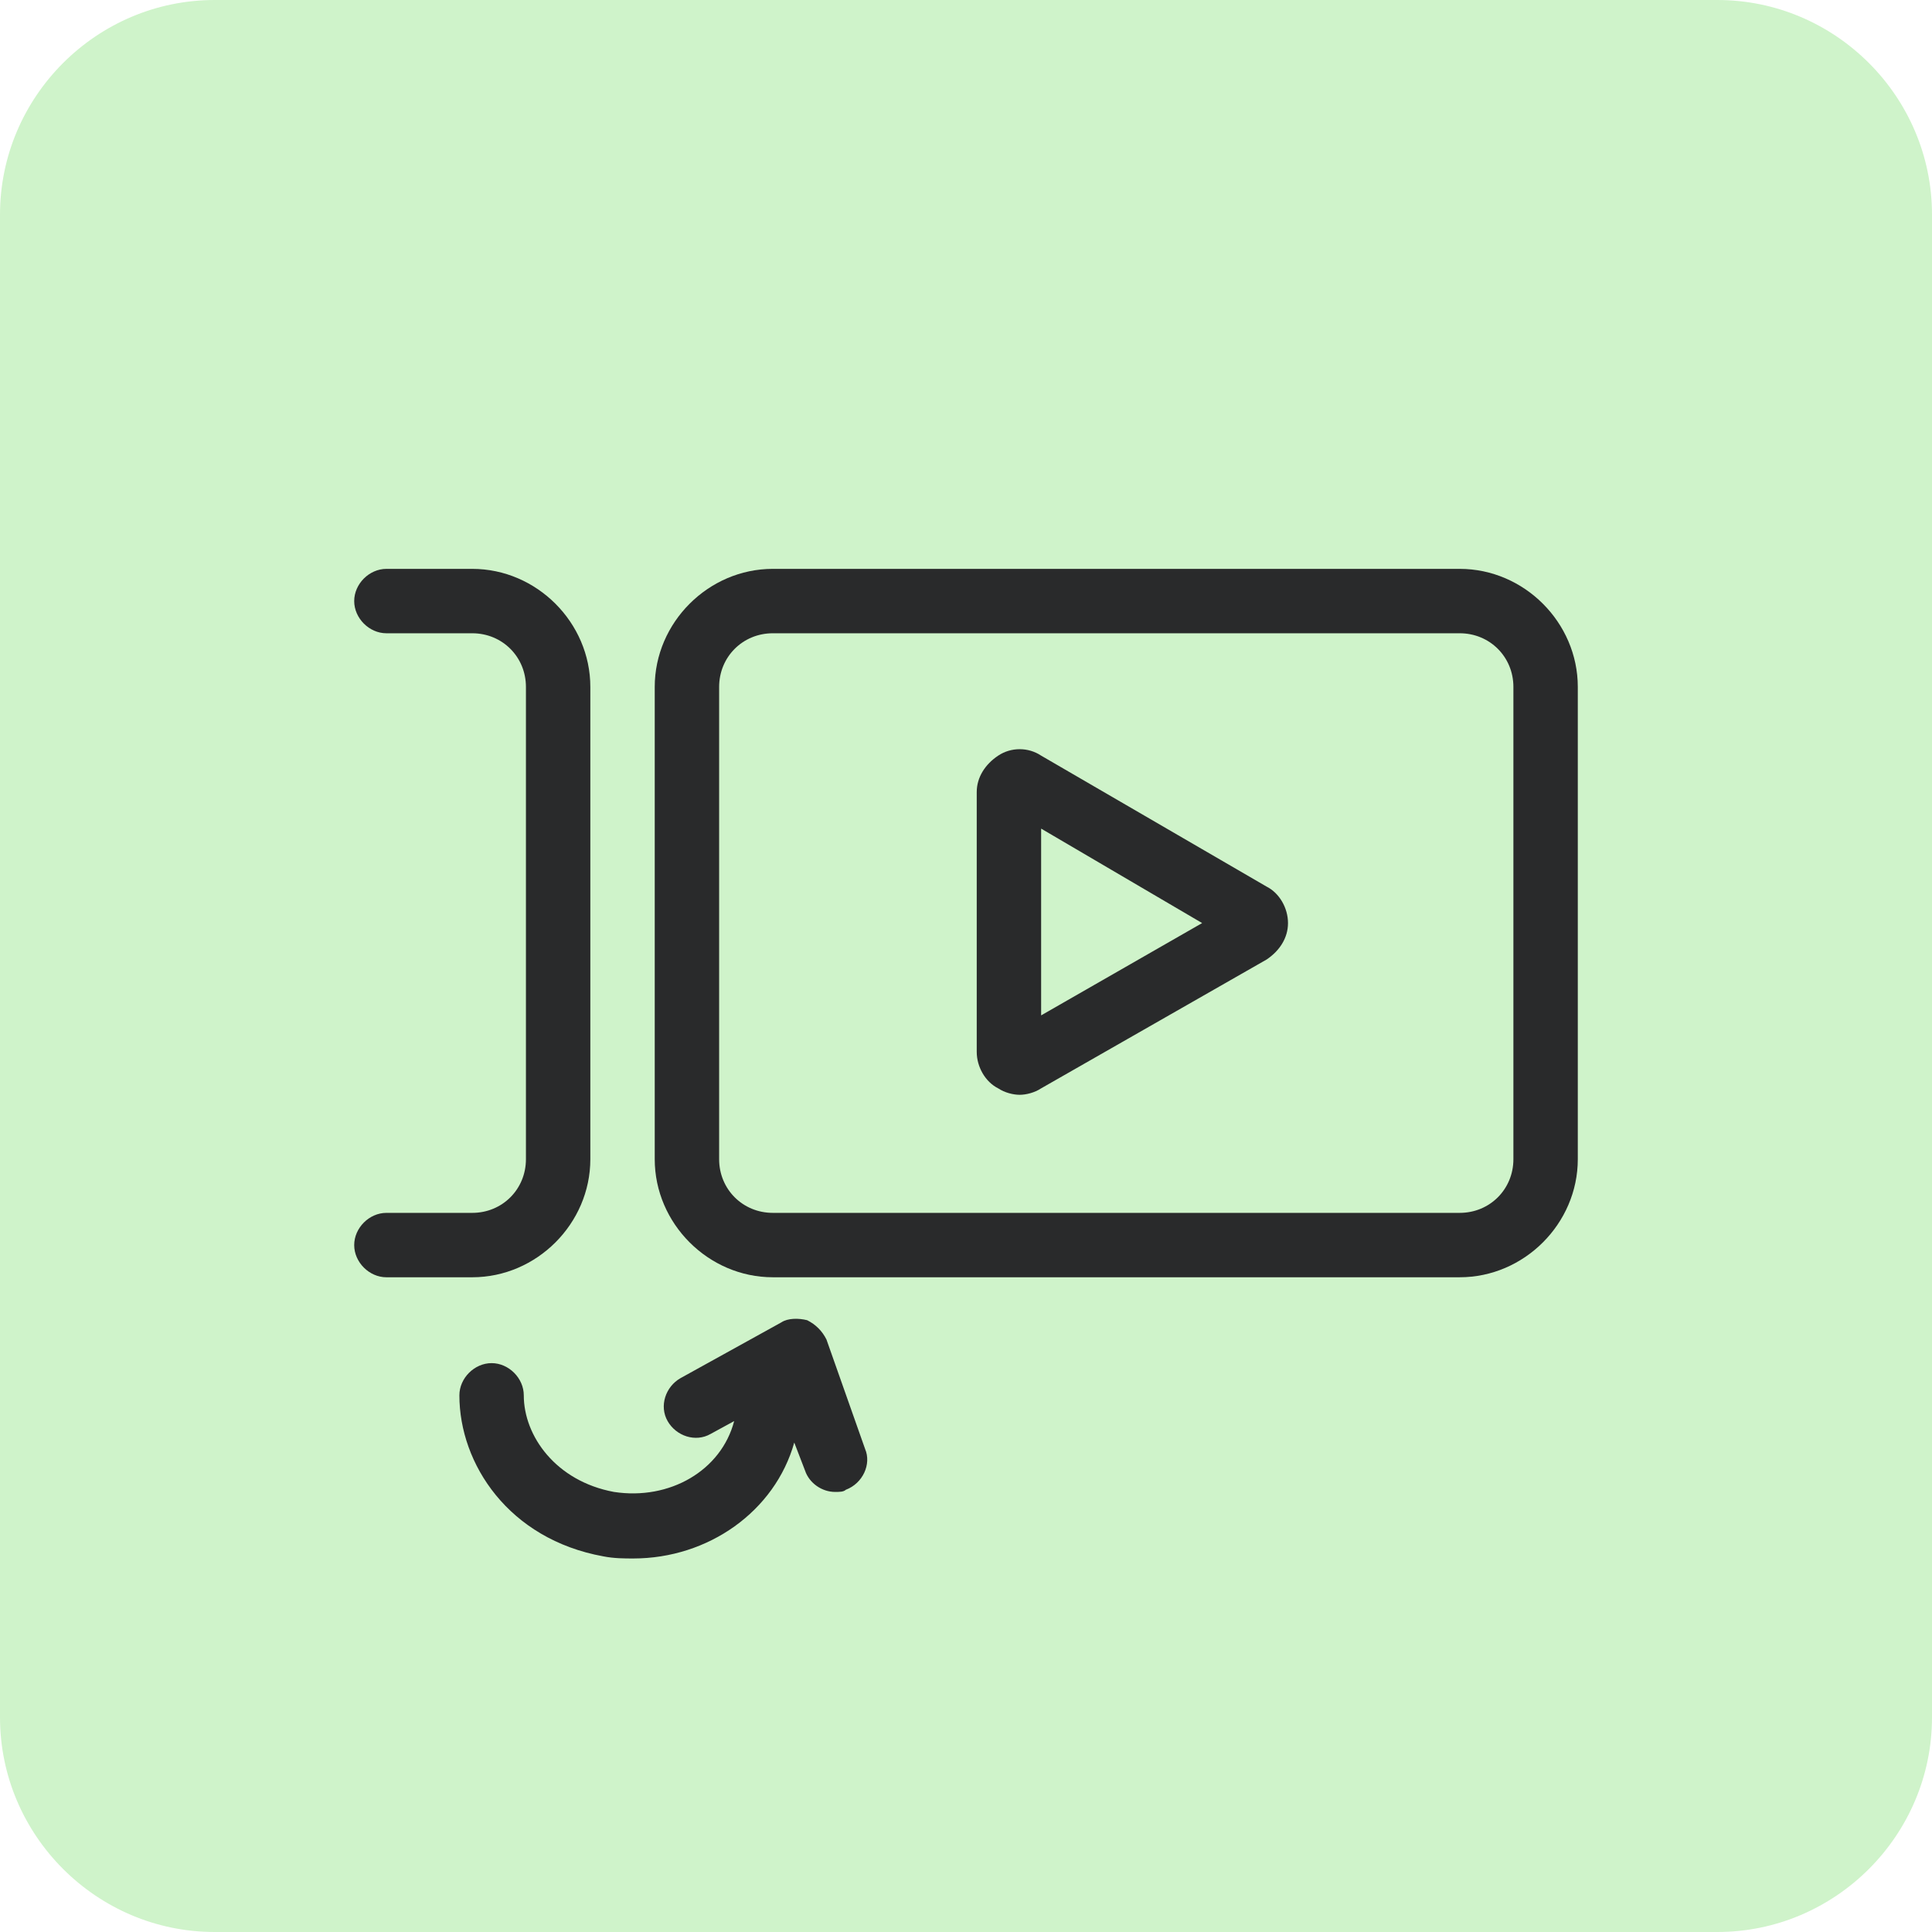 <?xml version="1.0" encoding="utf-8"?>
<!-- Generator: Adobe Illustrator 25.1.0, SVG Export Plug-In . SVG Version: 6.00 Build 0)  -->
<svg version="1.1" id="Layer_1" xmlns="http://www.w3.org/2000/svg" xmlns:xlink="http://www.w3.org/1999/xlink" x="0px" y="0px"
	 viewBox="0 0 90 90" style="enable-background:new 0 0 90 90;" xml:space="preserve">
<style type="text/css">
	.st0{fill:#CFF3CA;}
	.st1{fill:#292A2B;}
</style>
<path class="st0" d="M10,0h70c5.5,0,10,4.5,10,10v70c0,5.5-4.5,10-10,10H10C4.5,90,0,85.5,0,80V10C0,4.5,4.5,0,10,0z"/>
<g>
	<path class="st1" d="M68,26.5H36c-3,0-5.5,2.5-5.5,5.5v22c0,3,2.5,5.5,5.5,5.5h32c3,0,5.5-2.5,5.5-5.5V32C73.5,29,71,26.5,68,26.5z
		 M70.5,54c0,1.4-1.1,2.5-2.5,2.5H36c-1.4,0-2.5-1.1-2.5-2.5V32c0-1.4,1.1-2.5,2.5-2.5h32c1.4,0,2.5,1.1,2.5,2.5V54z"/>
	<path class="st1" d="M38.5,62.4c-0.2-0.4-0.5-0.7-0.9-0.9c-0.4-0.1-0.9-0.1-1.2,0.1l-4.7,2.6c-0.7,0.4-1,1.3-0.6,2s1.3,1,2,0.6
		l1.1-0.6c-0.6,2.3-3,3.7-5.6,3.3c-2.7-0.5-4.2-2.6-4.2-4.5c0-0.8-0.7-1.5-1.5-1.5s-1.5,0.7-1.5,1.5c0,3.2,2.3,6.7,6.7,7.5
		c0.5,0.1,1,0.1,1.4,0.1c3.5,0,6.6-2.2,7.5-5.4l0.5,1.3c0.2,0.6,0.8,1,1.4,1c0.2,0,0.4,0,0.5-0.1c0.8-0.3,1.2-1.2,0.9-1.9L38.5,62.4
		z"/>
	<path class="st1" d="M27.5,54V32c0-3-2.5-5.5-5.5-5.5h-4c-0.8,0-1.5,0.7-1.5,1.5s0.7,1.5,1.5,1.5h4c1.4,0,2.5,1.1,2.5,2.5v22
		c0,1.4-1.1,2.5-2.5,2.5h-4c-0.8,0-1.5,0.7-1.5,1.5s0.7,1.5,1.5,1.5h4C25,59.5,27.5,57,27.5,54z"/>
	<path class="st1" d="M59,41.3l-10.5-6.1c-0.6-0.4-1.4-0.4-2,0c-0.6,0.4-1,1-1,1.7v12.1c0,0.7,0.4,1.4,1,1.7c0.3,0.2,0.7,0.3,1,0.3
		s0.7-0.1,1-0.3L59,44.7c0.6-0.4,1-1,1-1.7C60,42.3,59.6,41.6,59,41.3z M48.5,47.3v-8.7L56,43L48.5,47.3z"/>
</g>
</svg>